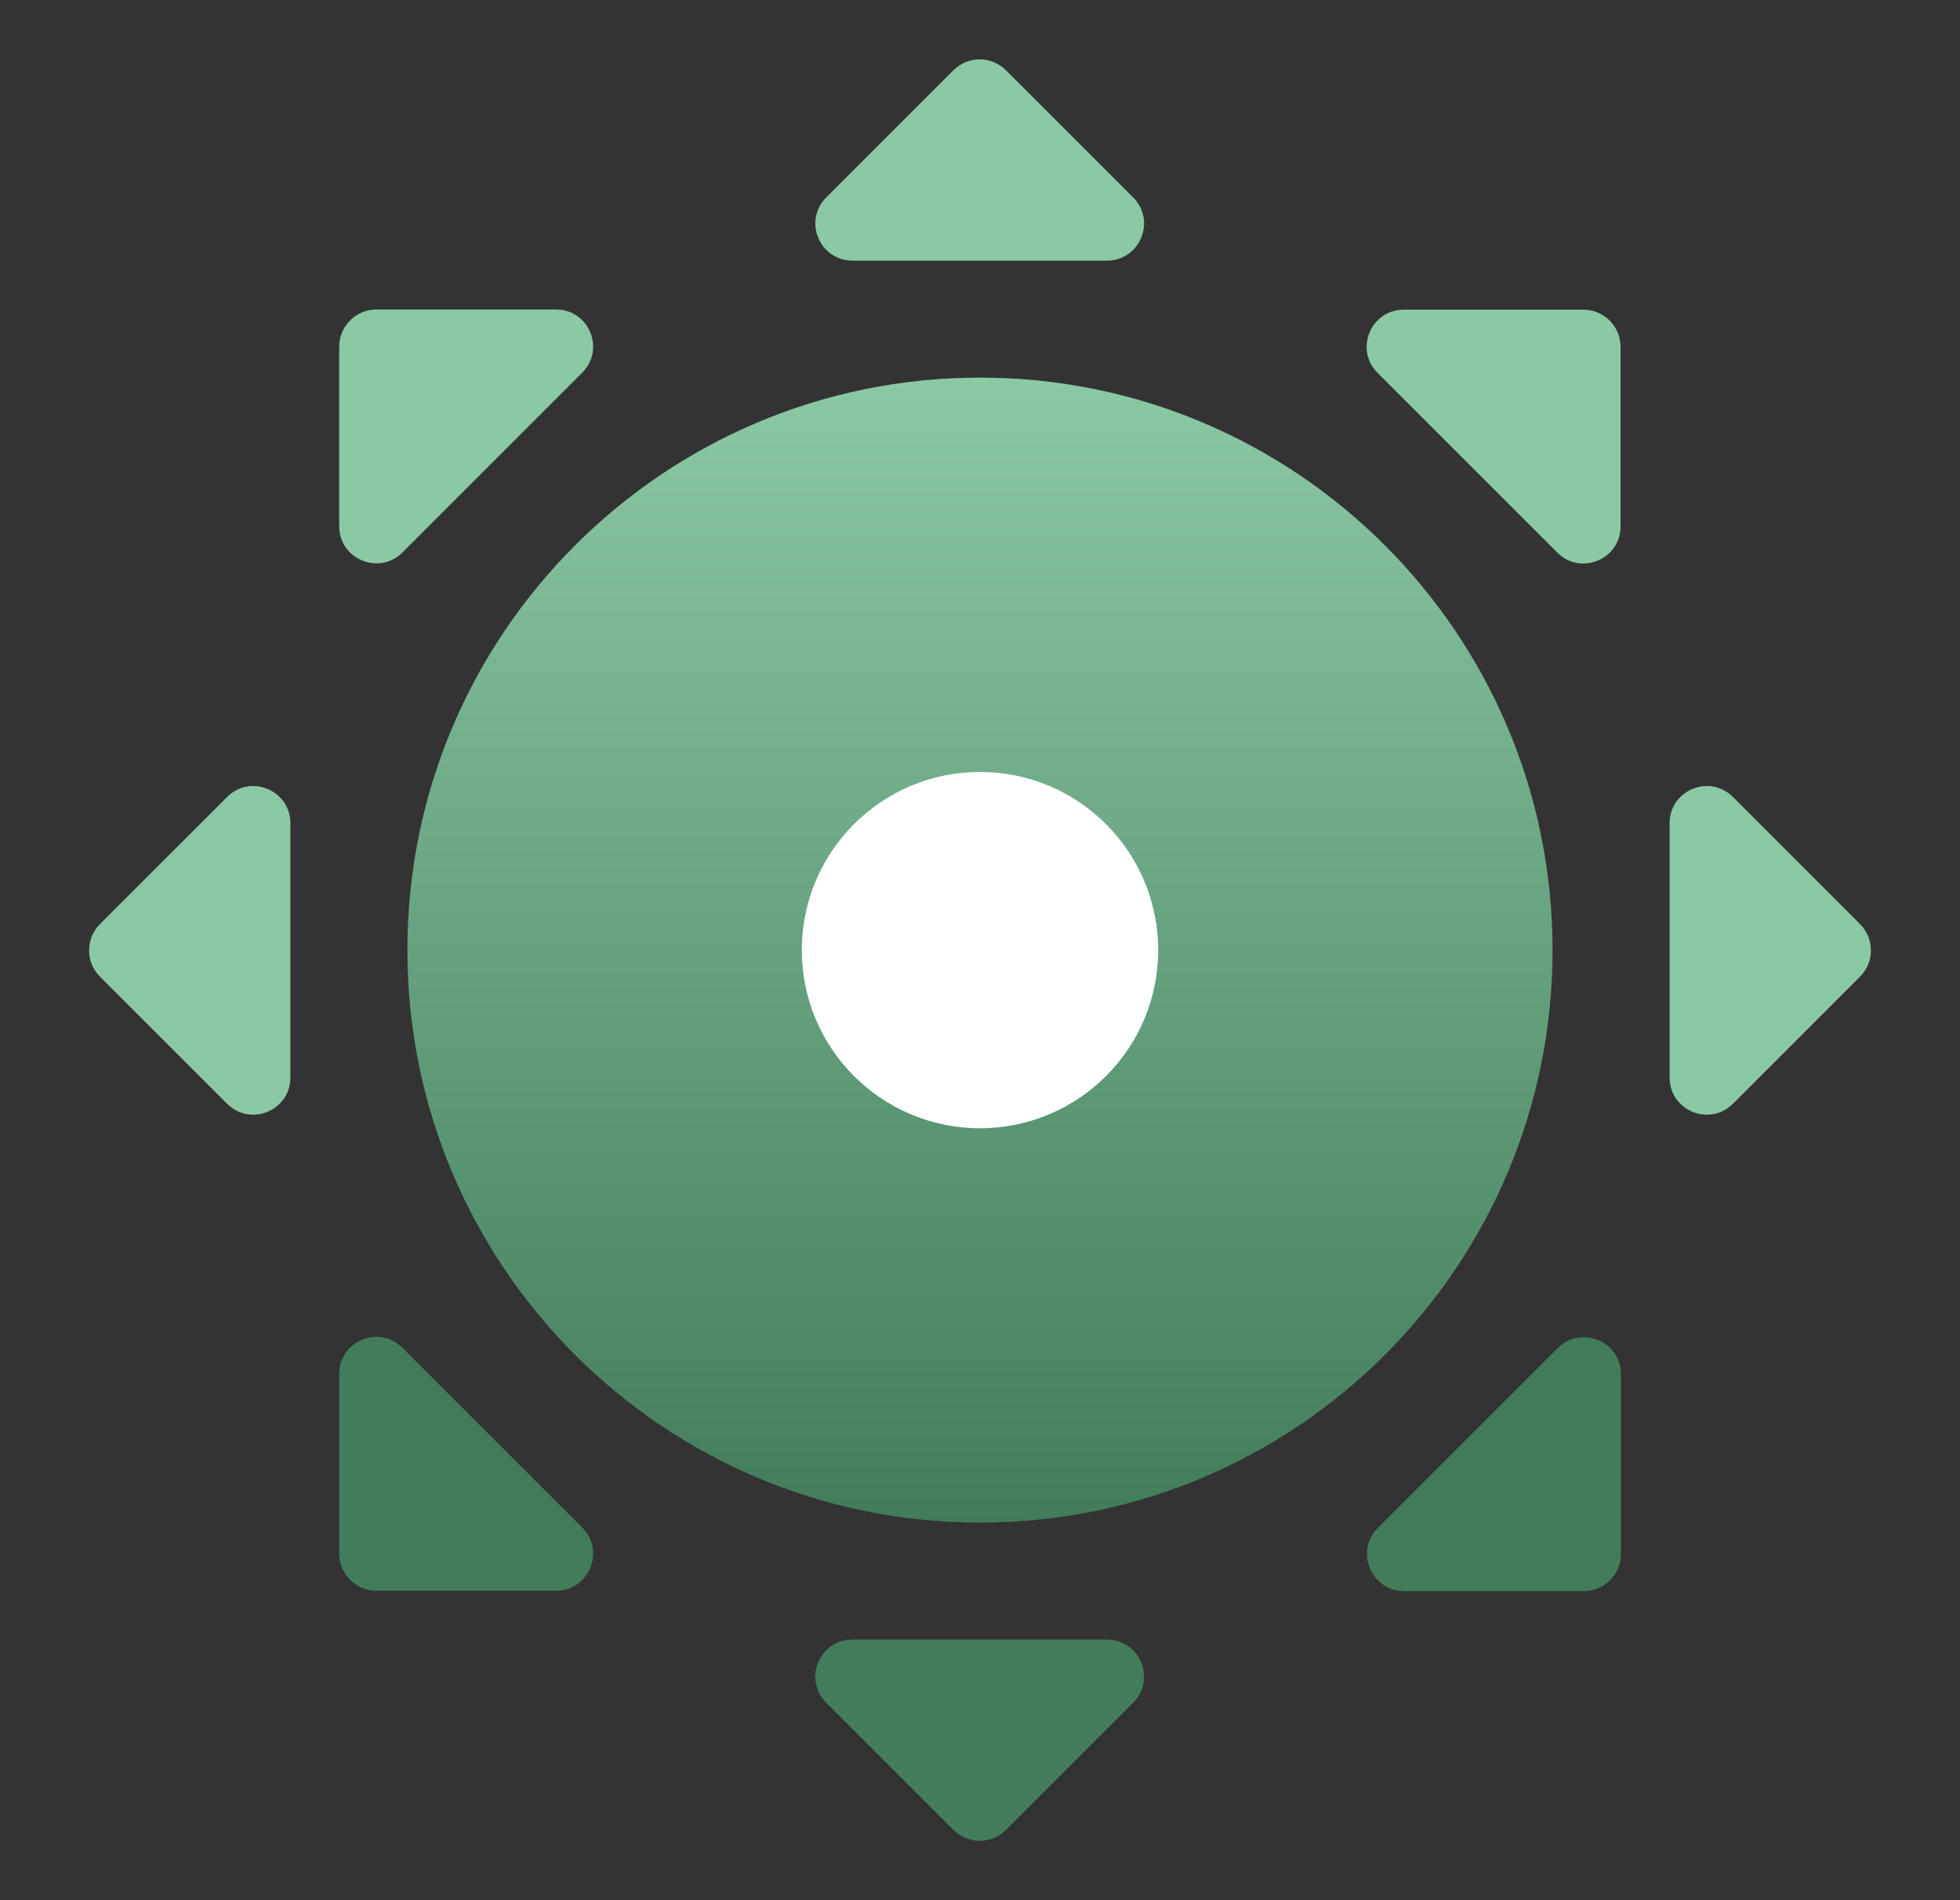 <svg width="33" height="32" viewBox="0 0 33 32" fill="none" xmlns="http://www.w3.org/2000/svg">
<rect x="0" y="0" width="33" height="32" fill="#333333" stroke="none"/>
<path d="M26.22 9.306L23.194 6.28C22.8 5.887 23.079 5.215 23.635 5.215H26.66C27.004 5.215 27.285 5.496 27.285 5.84V8.865C27.285 9.421 26.613 9.699 26.22 9.306Z" fill="#8BC8A4"/>
<path d="M23.201 25.729L26.226 22.704C26.62 22.31 27.292 22.588 27.292 23.144V26.17C27.292 26.514 27.01 26.795 26.667 26.795H23.641C23.085 26.795 22.807 26.123 23.201 25.729Z" fill="#427C5A"/>
<path d="M6.777 9.303L9.802 6.277C10.196 5.883 9.918 5.212 9.362 5.212H6.336C5.993 5.212 5.711 5.493 5.711 5.837V8.862C5.711 9.418 6.383 9.696 6.777 9.303Z" fill="#8BC8A4"/>
<path d="M9.802 25.723L6.777 22.698C6.383 22.304 5.711 22.582 5.711 23.138V26.164C5.711 26.507 5.993 26.789 6.336 26.789H9.362C9.918 26.789 10.196 26.117 9.802 25.723Z" fill="#427C5A"/>
<path d="M28.111 18.141V13.862C28.111 13.306 28.783 13.028 29.177 13.421L31.317 15.562C31.561 15.806 31.561 16.203 31.317 16.447L29.177 18.588C28.783 18.981 28.111 18.703 28.111 18.147V18.141Z" fill="#8BC8A4"/>
<path d="M14.359 27.611H18.637C19.194 27.611 19.472 28.282 19.078 28.676L16.937 30.817C16.694 31.061 16.297 31.061 16.053 30.817L13.912 28.676C13.518 28.282 13.796 27.611 14.353 27.611H14.359Z" fill="#427C5A"/>
<path d="M14.359 4.389H18.637C19.194 4.389 19.472 3.717 19.078 3.324L16.937 1.183C16.694 0.939 16.297 0.939 16.053 1.183L13.912 3.324C13.518 3.717 13.796 4.389 14.353 4.389H14.359Z" fill="#8BC8A4"/>
<path d="M4.889 18.141V13.862C4.889 13.306 4.217 13.028 3.824 13.421L1.683 15.562C1.439 15.806 1.439 16.203 1.683 16.447L3.824 18.588C4.217 18.981 4.889 18.703 4.889 18.147V18.141Z" fill="#8BC8A4"/>
<path d="M16.5 25.641C21.824 25.641 26.14 21.324 26.14 16C26.14 10.676 21.824 6.359 16.5 6.359C11.176 6.359 6.859 10.676 6.859 16C6.859 21.324 11.176 25.641 16.5 25.641Z" fill="url(#paint0_linear_992_35822)"/>
<path d="M16.5 19C18.157 19 19.5 17.657 19.5 16C19.5 14.343 18.157 13 16.5 13C14.843 13 13.5 14.343 13.5 16C13.5 17.657 14.843 19 16.5 19Z" fill="white"/>
<defs>
<linearGradient id="paint0_linear_992_35822" x1="16.5" y1="6.359" x2="16.5" y2="25.641" gradientUnits="userSpaceOnUse">
<stop stop-color="#8BC8A4"/>
<stop offset="1" stop-color="#427C5A"/>
</linearGradient>
</defs>
</svg>
